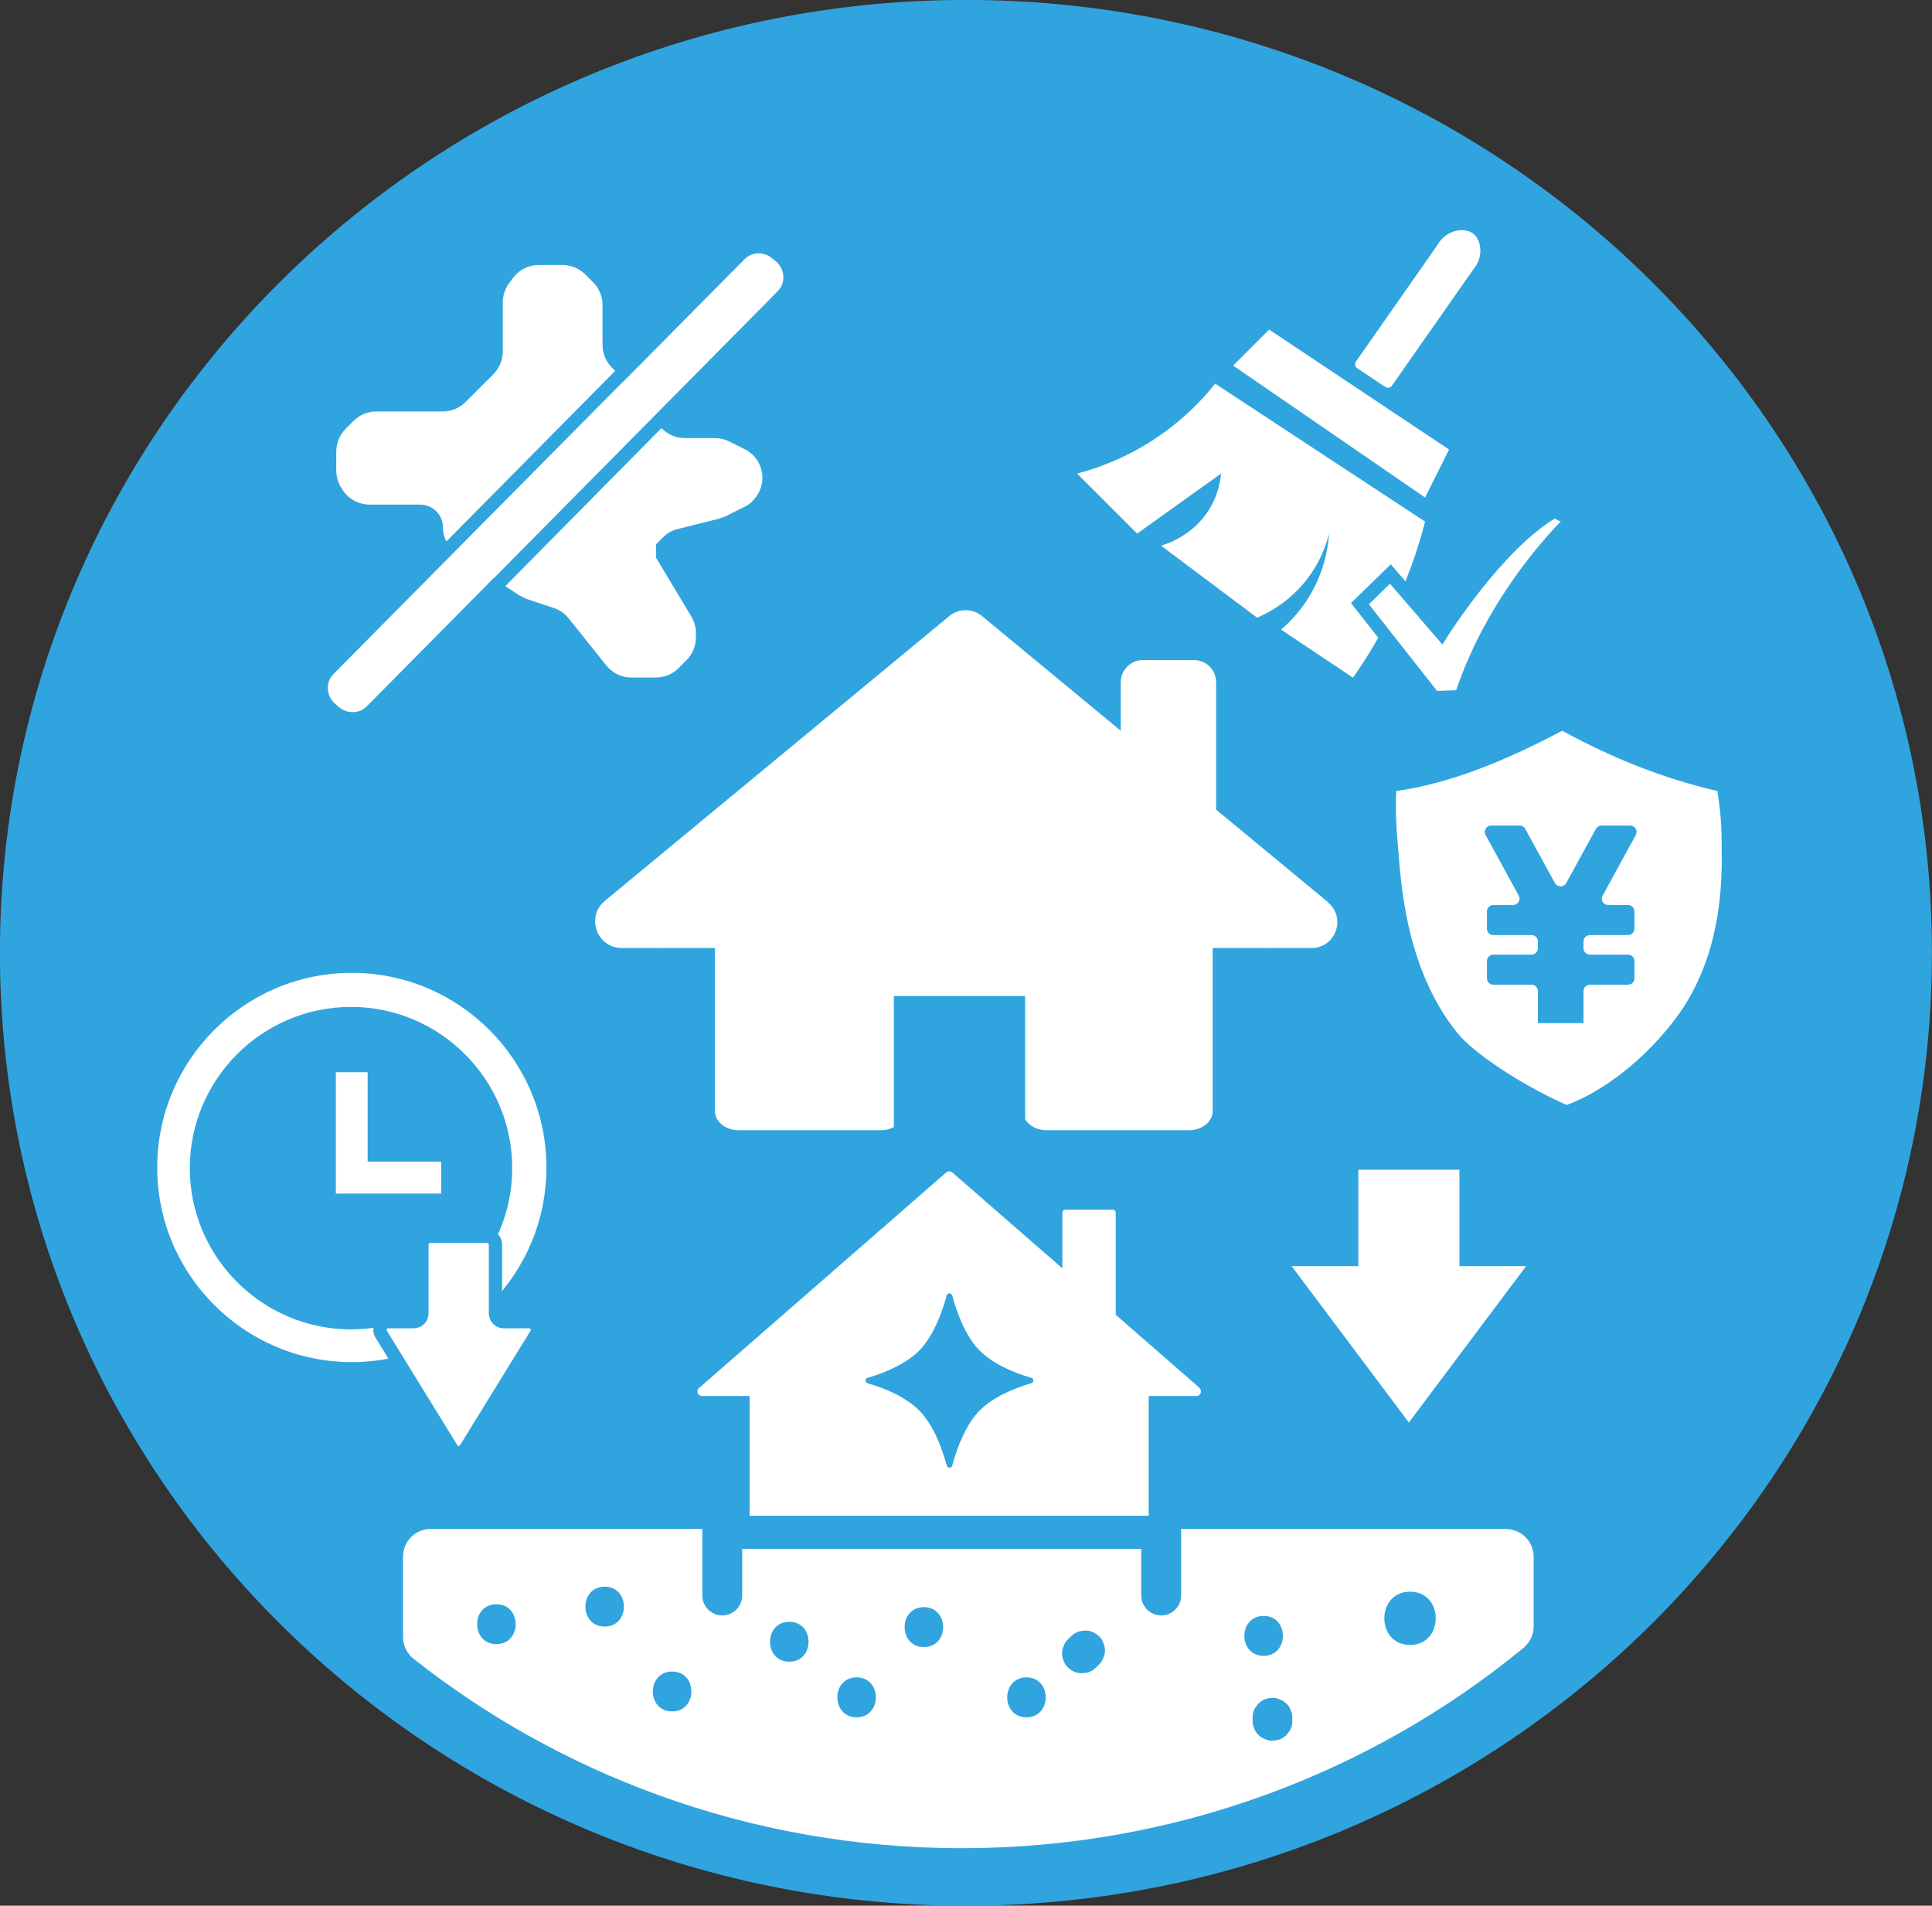 <?xml version="1.0" encoding="UTF-8"?>
<svg id="_レイヤー_2" data-name="レイヤー_2" xmlns="http://www.w3.org/2000/svg" viewBox="0 0 145.25 143.25">
  <rect x="0" y="0" width="145.25" height="143.25" fill="#333333" stroke="none"/>
  <defs>
    <style>
      .cls-1, .cls-2 {
        fill: #fff;
      }

      .cls-1, .cls-3 {
        stroke: #30a4de;
        stroke-miterlimit: 10;
      }

      .cls-3 {
        stroke-width: .25px;
      }

      .cls-3, .cls-4 {
        fill: #30a4de;
      }
    </style>
  </defs>
  <g id="_アイコン20" data-name="アイコン20">
    <path class="cls-3" d="M72.63.12C32.58.12.12,32.14.12,71.63s32.46,71.5,72.5,71.5c21.2,0,40.28-8.98,53.54-23.29l-.09.07c.14-.11.25-.24.36-.37,0,0,.01-.01.02-.02,11.6-12.68,18.67-29.47,18.67-47.89C145.13,32.14,112.67.12,72.63.12Z"/>
    <path id="_真ん中の家" data-name="真ん中の家" class="cls-2" d="M99.86,67.83l-8.43-6.97v-9.58c0-.92-.74-1.66-1.66-1.66h-3.85c-.92,0-1.66.75-1.66,1.66v3.65l-10.43-8.62c-.71-.59-1.75-.59-2.46,0l-25.9,21.41c-1.44,1.19-.6,3.54,1.27,3.54h2.65l.05.04.05-.04h4.26v12.26c0,.8.8,1.44,1.79,1.44h10.69c.36,0,.69-.09.97-.23v-9.86h9.87v9.26c.29.49.9.83,1.62.83h10.69c.99,0,1.79-.64,1.79-1.44v-12.26h4.26l.05.04.05-.04h3.08c1.81,0,2.62-2.26,1.23-3.42Z"/>
    <g id="_時計矢印" data-name="時計矢印">
      <g id="_時計" data-name="時計">
        <path class="cls-2" d="M26.45,73.13c-8.07,0-14.63,6.56-14.63,14.63s6.56,14.63,14.63,14.63,14.63-6.56,14.63-14.63-6.56-14.63-14.63-14.63ZM26.39,99.93c-6.68,0-12.12-5.44-12.12-12.12s5.44-12.12,12.12-12.12,12.12,5.44,12.12,12.12-5.44,12.12-12.12,12.12Z"/>
        <polygon class="cls-2" points="27.64 80.6 25.25 80.6 25.25 87.32 25.25 88.52 25.25 89.72 33.17 89.72 33.17 87.32 27.64 87.32 27.64 80.6"/>
      </g>
      <path class="cls-1" d="M35.01,108.9l5.3-8.6c.26-.41-.04-.95-.53-.95h-1.91c-.34,0-.62-.28-.62-.62v-5.18c0-.34-.28-.62-.62-.62h-4.29c-.34,0-.62.28-.62.62v5.18c0,.34-.28.62-.62.62h-1.91c-.49,0-.78.53-.53.95l5.3,8.6c.24.39.82.39,1.06,0Z"/>
    </g>
    <g id="_矢印" data-name="矢印">
      <polygon class="cls-2" points="105.92 106.93 114.73 95.18 109.72 95.18 109.72 87.93 102.12 87.93 102.12 95.18 97.11 95.18 105.92 106.93"/>
    </g>
    <g id="_下の家" data-name="下の家">
      <path class="cls-2" d="M90.19,104.33l-6.31-5.5v-7.66c0-.13-.11-.24-.24-.24h-3.53c-.13,0-.24.11-.24.24v4.17l-8.28-7.21c-.13-.11-.32-.11-.45,0l-18.59,16.21c-.24.21-.09.6.22.6h3.59v9h30v-9h3.59c.32,0,.46-.39.22-.6Z"/>
      <path class="cls-4" d="M71.58,97.38c-.06-.21-.35-.21-.41,0-.41,1.55-1.09,3.12-2,4.08-.93.97-2.44,1.68-3.94,2.11-.21.06-.21.35,0,.41,1.5.43,3.01,1.14,3.94,2.11.92.96,1.59,2.53,2.01,4.08.06.21.35.21.41,0,.41-1.55,1.09-3.12,2-4.08.93-.97,2.44-1.68,3.94-2.11.21-.06.21-.35,0-.41-1.5-.43-3.01-1.14-3.94-2.11-.92-.96-1.59-2.53-2-4.08Z"/>
    </g>
    <g id="_xFFE5_盾">
      <path class="cls-2" d="M129.11,59.46c-4.1-.95-7.97-2.51-11.66-4.53-4.33,2.3-8.53,3.98-12.48,4.53-.04.92-.05,2.23.1,3.79.22,2.32.38,9.37,4.54,14.45,1.14,1.39,4.49,3.71,8.16,5.36,1.74-.6,5.2-2.54,8.16-6.44,3.94-5.17,3.5-11.73,3.5-13.5,0-1.54-.18-2.81-.32-3.67Z"/>
      <path class="cls-4" d="M122.54,62.06h-2.14c-.18,0-.34.1-.42.25l-2.23,4.07c-.18.33-.66.33-.85,0l-2.23-4.07c-.08-.15-.25-.25-.42-.25h-2.14c-.37,0-.6.39-.42.71l2.49,4.55c.18.32-.06.71-.42.71h-1.49c-.27,0-.48.22-.48.48v1.3c0,.27.22.48.48.48h2.87c.27,0,.48.22.48.48v.51c0,.27-.22.48-.48.48h-2.87c-.27,0-.48.22-.48.48v1.3c0,.27.22.48.48.48h2.87c.27,0,.48.22.48.48v2.41h3.43v-2.41c0-.27.22-.48.48-.48h2.87c.27,0,.48-.22.48-.48v-1.3c0-.27-.22-.48-.48-.48h-2.87c-.27,0-.48-.22-.48-.48v-.51c0-.27.22-.48.48-.48h2.87c.27,0,.48-.22.48-.48v-1.3c0-.27-.22-.48-.48-.48h-1.49c-.37,0-.6-.39-.42-.71l2.49-4.55c.18-.32-.06-.71-.42-.71Z"/>
    </g>
    <g id="_土台" data-name="土台">
      <path class="cls-2" d="M113.22,114.93h-24.42v5c0,.83-.67,1.5-1.5,1.5s-1.5-.67-1.5-1.5v-3.5h-30v3.5c0,.83-.67,1.5-1.5,1.5s-1.5-.67-1.5-1.5v-5h-20.42c-1.15,0-2.08.93-2.08,2.08v6.04c0,.64.29,1.25.79,1.64,5.48,4.33,11.69,7.81,18.39,10.24,7.11,2.59,14.8,4,22.82,4s15.71-1.41,22.82-4c7.13-2.59,13.69-6.35,19.42-11.06.48-.4.76-.99.76-1.61v-5.24c0-1.15-.93-2.08-2.08-2.08Z"/>
      <path class="cls-4" d="M106.01,123.65c2.57,0,2.58-4,0-4s-2.58,4,0,4h0Z"/>
      <path class="cls-4" d="M95,124.47c1.93,0,1.93-3,0-3s-1.93,3,0,3h0Z"/>
      <path class="cls-4" d="M94.17,129.13v.22c0,.21.04.4.13.58.06.19.16.35.31.48.14.15.3.25.48.31.18.09.37.14.58.13l.4-.05c.25-.07.47-.2.66-.39l.23-.3c.14-.23.2-.49.2-.76v-.22c0-.21-.04-.4-.13-.58-.06-.19-.16-.35-.31-.48-.14-.15-.3-.25-.48-.31-.18-.09-.37-.14-.58-.13l-.4.05c-.25.07-.47.2-.66.39l-.23.3c-.14.23-.2.49-.2.76h0Z"/>
      <path class="cls-4" d="M80.51,123.01l-.22.22c-.15.14-.25.3-.31.48-.09.18-.14.37-.13.58,0,.21.04.4.13.58.06.19.16.35.31.48l.3.23c.23.14.49.2.76.2l.4-.05c.25-.07.47-.2.66-.39l.22-.22c.15-.14.25-.3.31-.48.09-.18.14-.37.13-.58,0-.21-.04-.4-.13-.58-.06-.19-.16-.35-.31-.48l-.3-.23c-.23-.14-.49-.2-.76-.2l-.4.05c-.25.07-.47.2-.66.39h0Z"/>
      <path class="cls-4" d="M77.17,129.09c1.93,0,1.93-3,0-3s-1.93,3,0,3h0Z"/>
      <path class="cls-4" d="M69.46,123.81c1.93,0,1.93-3,0-3s-1.93,3,0,3h0Z"/>
      <path class="cls-4" d="M64.4,129.09c1.93,0,1.93-3,0-3s-1.93,3,0,3h0Z"/>
      <path class="cls-4" d="M59.34,124.91c1.93,0,1.93-3,0-3s-1.93,3,0,3h0Z"/>
      <path class="cls-4" d="M50.53,128.65c1.93,0,1.93-3,0-3s-1.93,3,0,3h0Z"/>
      <path class="cls-4" d="M45.46,122.27c1.93,0,1.93-3,0-3s-1.93,3,0,3h0Z"/>
      <path class="cls-4" d="M37.32,123.59c1.93,0,1.93-3,0-3s-1.93,3,0,3h0Z"/>
    </g>
    <g id="_モップチェック" data-name="モップチェック">
      <g>
        <path class="cls-2" d="M91.36,28.83c-.77.98-1.81,2.09-3.16,3.16-2.69,2.14-5.41,3.13-7.22,3.61,1.5,1.5,3.01,3.01,4.51,4.51l6.31-4.51c-.06.61-.24,1.64-.9,2.71-1.19,1.9-3.06,2.54-3.61,2.71,2.41,1.8,4.81,3.61,7.22,5.41.78-.33,2.3-1.1,3.61-2.71,1.14-1.4,1.6-2.81,1.8-3.61-.06.86-.25,2.17-.9,3.61-.83,1.83-1.99,3-2.71,3.61,1.8,1.2,3.61,2.41,5.41,3.61.89-1.27,1.83-2.77,2.71-4.51,1.34-2.66,2.18-5.15,2.71-7.22-5.26-3.46-10.52-6.92-15.78-10.37Z"/>
        <path class="cls-2" d="M95.42,24.77l-2.71,2.71,14.43,9.92,1.8-3.61c-4.51-3.01-9.02-6.01-13.53-9.02Z"/>
        <path class="cls-2" d="M102.04,27.68l2.11,1.41c.16.11.38.07.49-.09l6.11-8.73c.81-.94.64-2.22,0-2.71-.68-.52-2.07-.28-2.71.9-2.03,2.91-4.07,5.81-6.1,8.72-.11.16-.07.39.09.5Z"/>
      </g>
      <path class="cls-1" d="M116.86,38.42c-4.21,2.39-8.48,9.19-8.48,9.19l-3.85-4.46-2.29,2.23,5.57,7.07,2.03-.08c2.6-7.97,8.35-13.31,8.35-13.31l-1.33-.64Z"/>
    </g>
    <g id="_汚れ禁止" data-name="汚れ禁止">
      <path class="cls-2" d="M25.63,36.6c.41.82,1.24,1.33,2.16,1.33h3.8c.45,0,.89.18,1.21.5s.5.75.5,1.21h0c0,.38.09.74.26,1.06l12.69-12.82s0,0-.01-.01l-.23-.23c-.45-.45-.71-1.07-.71-1.71v-3c0-.64-.25-1.25-.71-1.71l-.59-.59c-.45-.45-1.07-.71-1.71-.71h-1.79c-.76,0-1.48.36-1.93.97l-.29.39c-.31.42-.48.93-.48,1.45v3.69c0,.64-.25,1.25-.71,1.71l-2.09,2.09c-.45.45-1.07.71-1.71.71h-5c-.64,0-1.25.25-1.71.71l-.59.59c-.45.45-.71,1.07-.71,1.71v1.43c0,.37.09.74.25,1.08l.08.16Z"/>
      <path class="cls-2" d="M58.34,19.66l-.27-.23c-.62-.53-1.53-.51-2.09.05l-9.09,9.18v-.02s-12.71,12.83-12.71,12.83c0,0,0,0,0,0l-9.11,9.2c-.62.62-.55,1.66.14,2.25l.27.23c.62.53,1.53.51,2.09-.05l9.54-9.64h.02s11.94-12.07,11.94-12.07h0s9.4-9.5,9.4-9.5c.62-.62.55-1.66-.14-2.25Z"/>
      <path class="cls-2" d="M56.49,34.12c-.13-.13-.28-.24-.44-.32l-1.24-.62c-.34-.17-.7-.25-1.08-.25h-2.27c-.66,0-1.28-.28-1.73-.75l-11.74,11.88,1.04.69c.19.09.38.19.58.28l2.02.67c.44.15.83.42,1.12.78l2.83,3.54c.46.57,1.15.91,1.89.91h1.84c.64,0,1.25-.25,1.71-.71l.59-.59c.45-.45.71-1.07.71-1.71v-.33c0-.44-.12-.87-.34-1.24l-2.66-4.43v-1l.53-.53c.31-.31.7-.53,1.12-.63l3.09-.77c.16-.06.33-.12.49-.18l1.52-.76c.16-.08.31-.19.44-.32l.1-.1c.45-.45.71-1.07.71-1.71s-.25-1.25-.71-1.71l-.1-.1Z"/>
    </g>
  </g>
</svg>